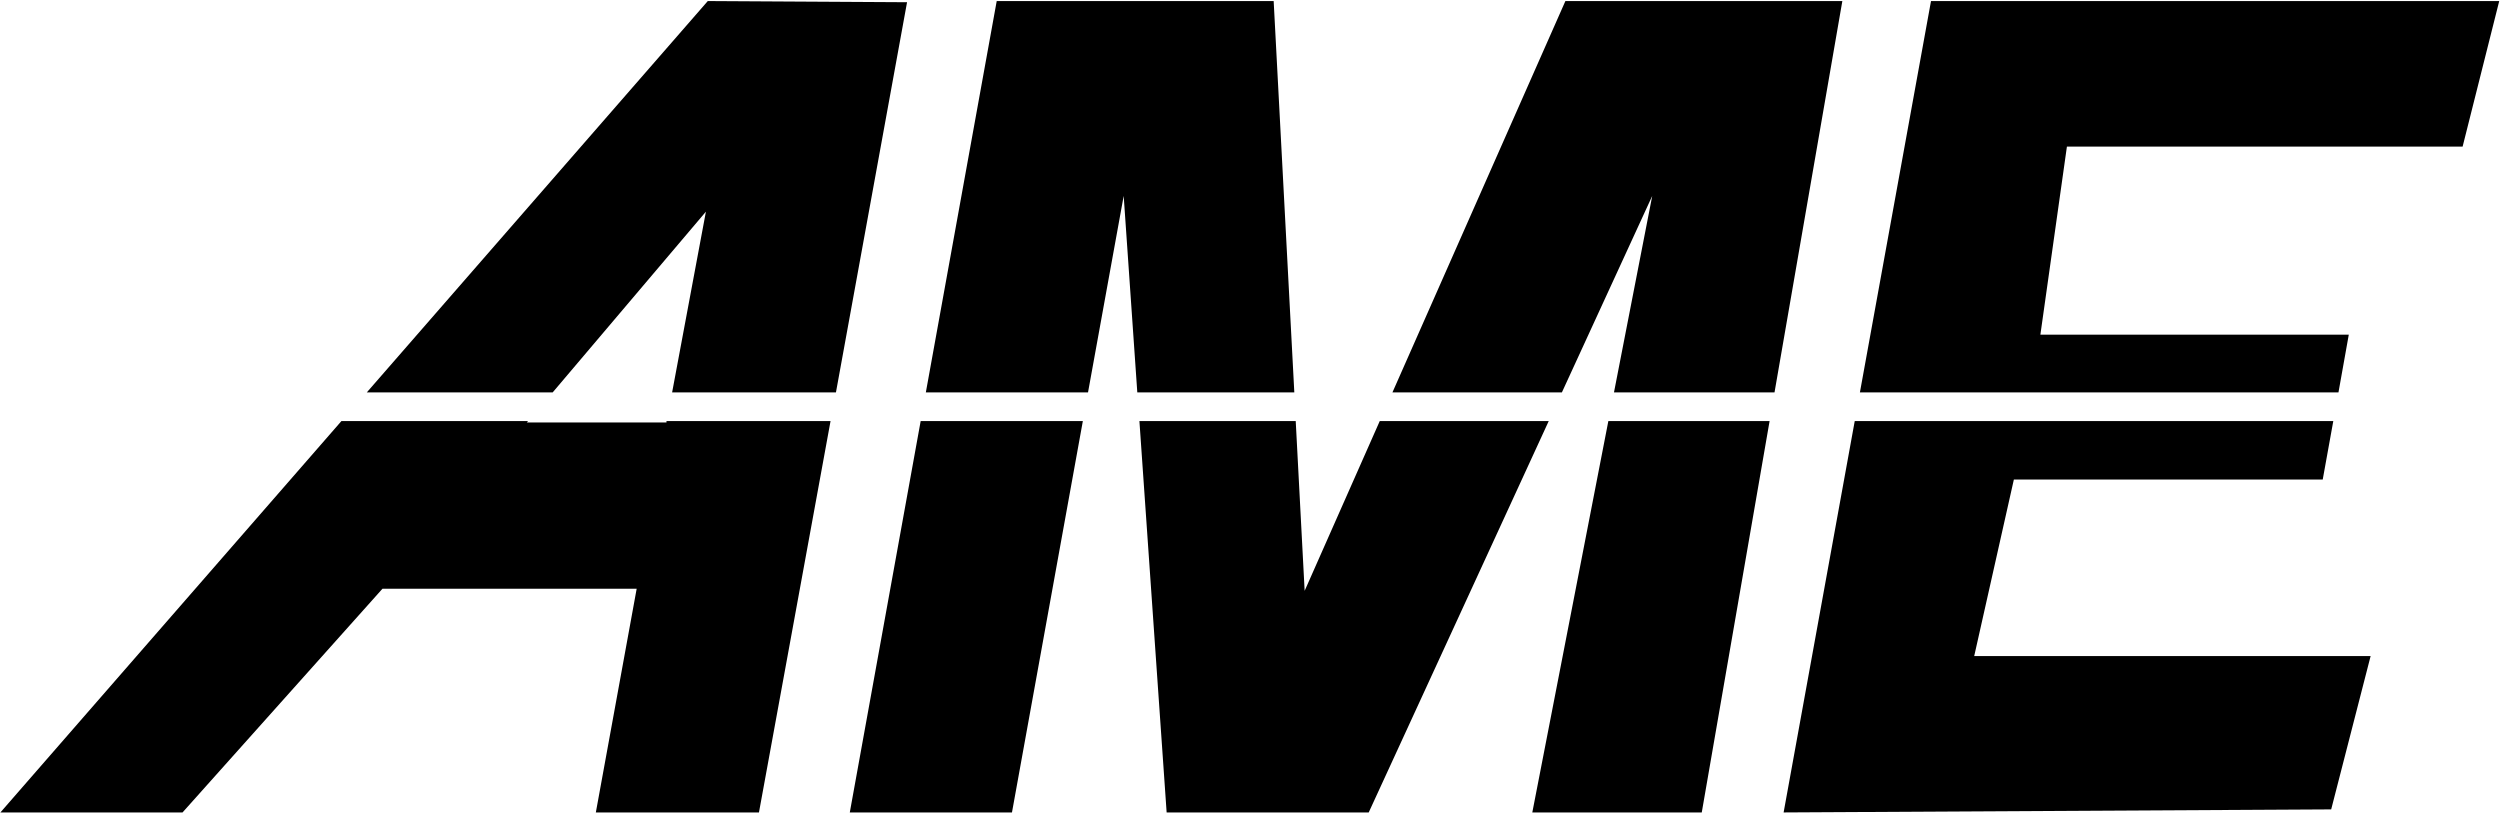 <svg width="1848" height="601" viewBox="0 0 1848 601" fill="none" xmlns="http://www.w3.org/2000/svg">
<path d="M748.047 600.564H628.164L680.559 311.258H800.441L748.047 600.564ZM964.392 436.734L1019.91 311.258H1144.82L1011.75 600.564H862.379L842.254 311.258H957.799L964.392 436.734ZM1257.94 600.564H1132.68L1188.89 311.258H1308.08L1257.94 600.564ZM390.306 311.257L389.438 312.298H492.666V311.257H613.937L561.021 600.562H440.444L470.633 435.17H282.74L134.925 600.562H0.295L252.379 311.257H390.306ZM1716.96 354.469H1488.65L1459.33 484.978H1752.36L1723.21 598.305L1318.45 600.561L1371.02 311.255H1724.77L1716.96 354.469ZM670.495 1.647L617.928 290.084H496.83L521.812 156.451L408.522 290.084H271.116L523.199 0.78L670.495 1.647ZM956.76 290.084H840.693L830.631 144.823L804.26 290.084H684.377L736.771 0.779H941.492L956.76 290.084ZM1311.72 290.084H1193.05L1221.33 144.823L1154.54 290.084H1029.28L1157.14 0.779H1361.86L1311.72 290.084ZM1820.36 108.378H1527.86L1508.25 247.391H1736.22L1728.59 290.084H1374.84L1427.4 0.779H1847.43L1820.36 108.378Z" fill="black"/>
</svg>
